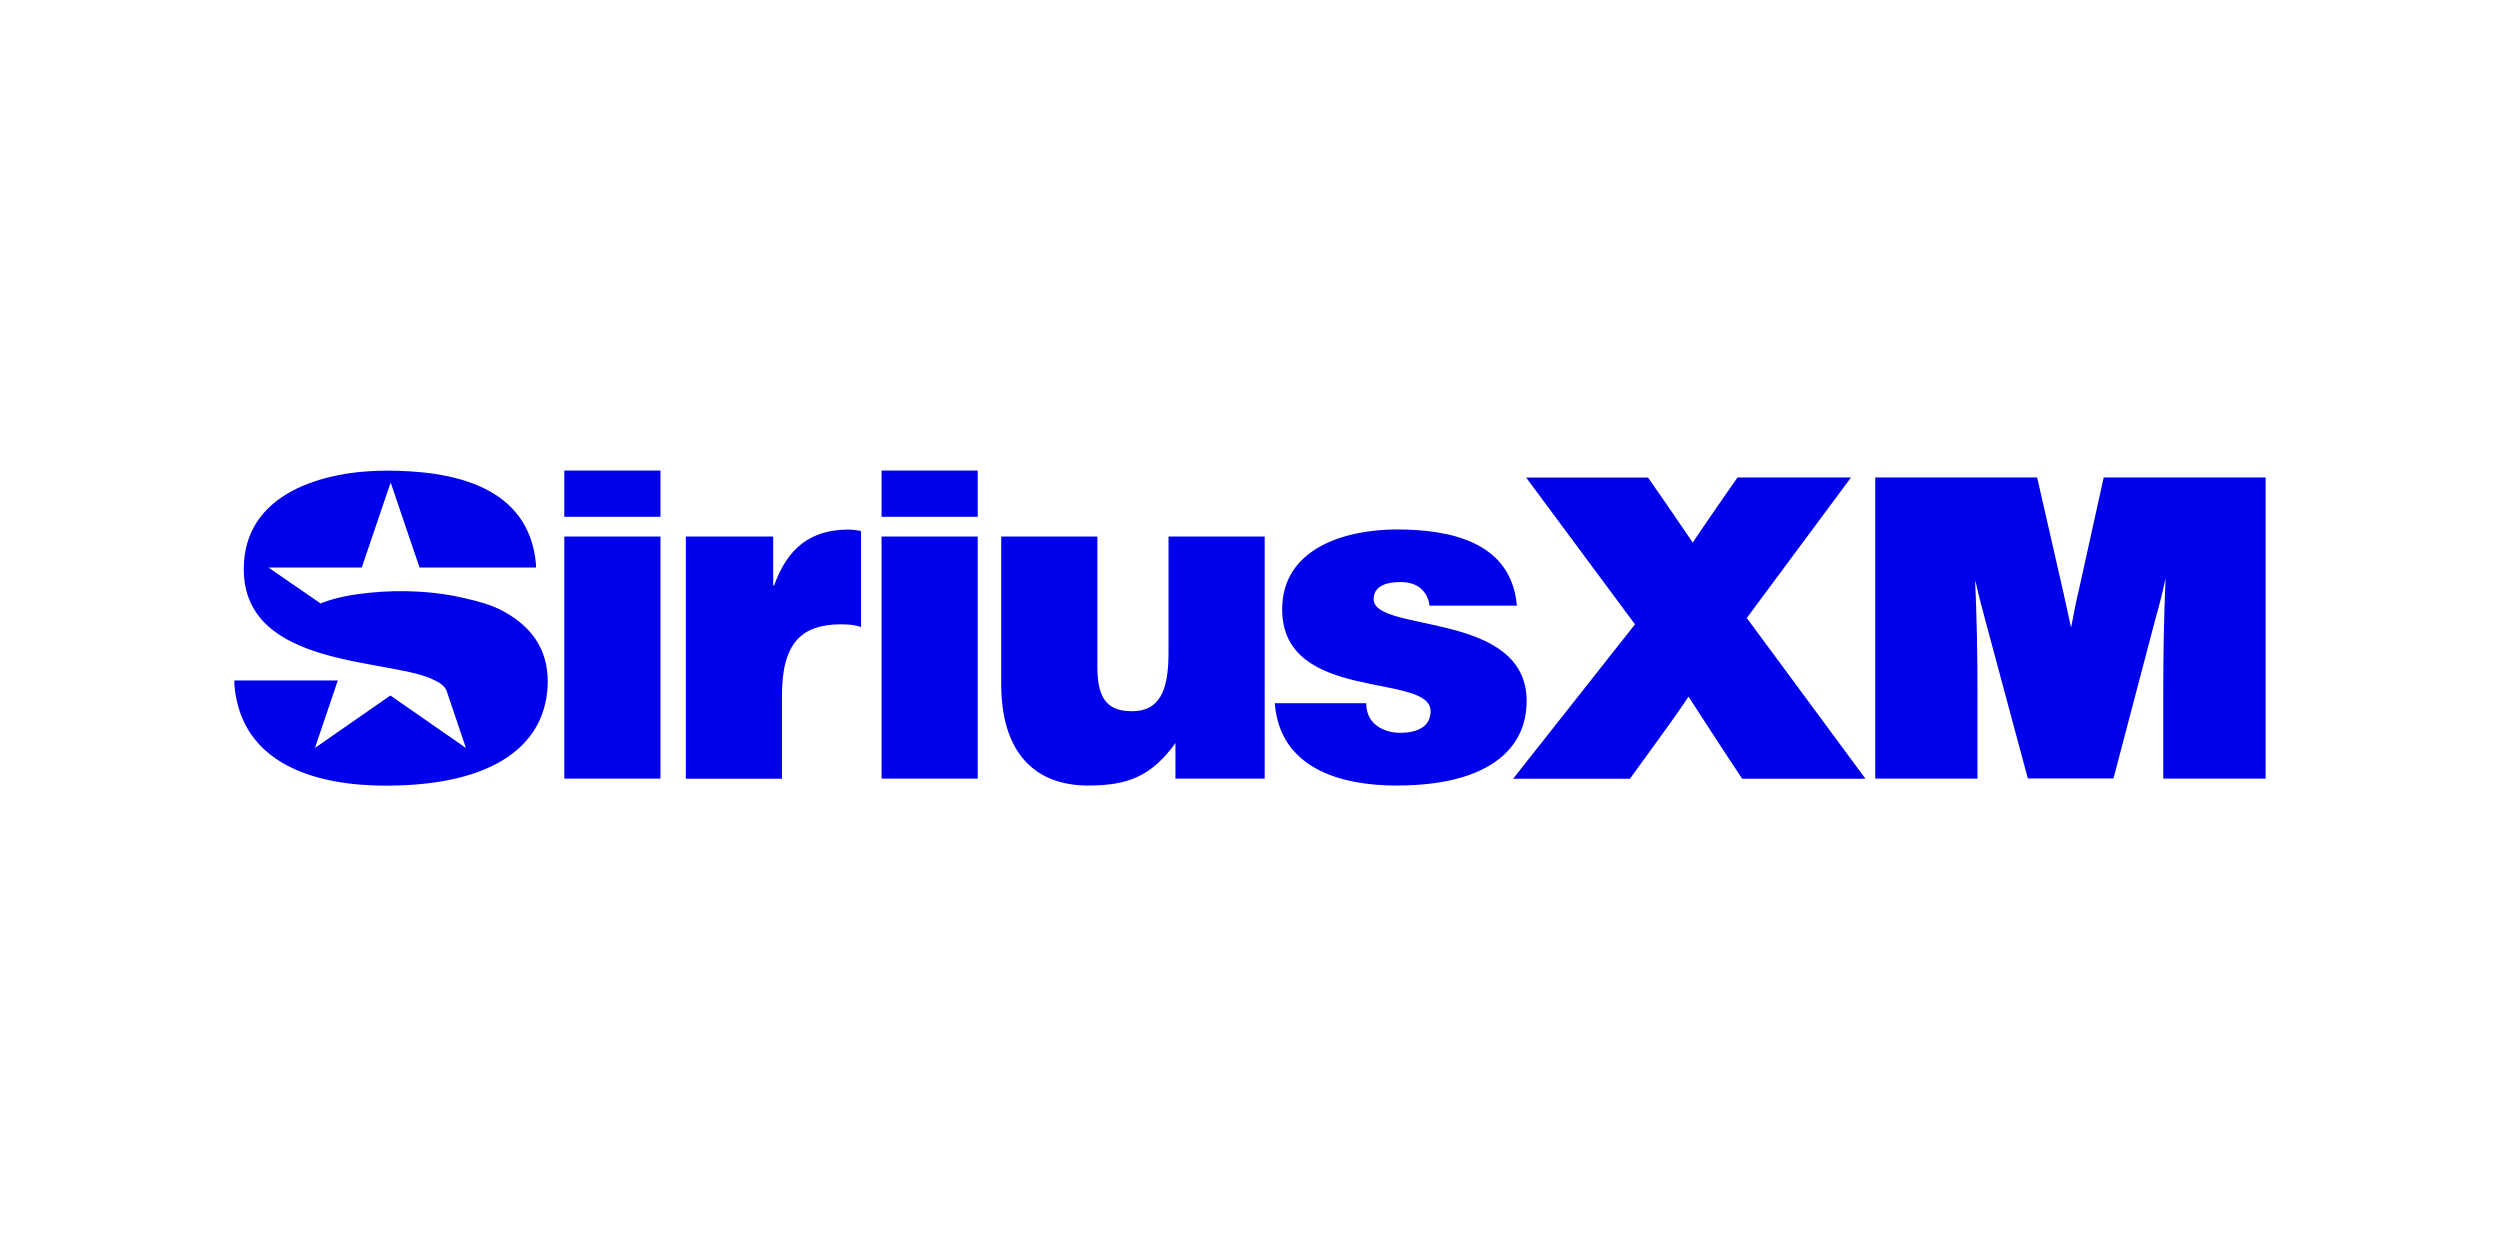 <?xml version="1.0"?>
<svg xmlns="http://www.w3.org/2000/svg" width="320" height="160" viewBox="0 0 320 160" fill="none">
<path d="M72.231 68.672H84.54V99.662H72.231V68.672ZM72.231 60.226H84.54V66.147H72.231V60.226ZM112.839 60.226H125.148V66.147H112.839V60.226ZM112.839 68.672H125.148V99.662H112.839V68.672ZM149.57 68.672H161.879V99.662H150.457V95.108C147.391 99.361 144.37 100.549 139.275 100.549C132.527 100.549 128.154 96.416 128.154 87.534V68.672H140.462V85.415C140.462 89.668 141.95 91.035 144.896 91.035C148.443 91.035 149.57 88.375 149.57 83.581V68.672ZM195.408 89.728C195.408 96.175 190.088 100.549 178.726 100.549C171.632 100.549 163.817 98.369 163.171 90.013H174.879C174.879 91.261 175.345 92.208 176.186 92.854C176.953 93.44 178.02 93.801 179.207 93.801C181.101 93.801 183.114 93.215 183.114 91.02C183.114 86.046 164.118 90.013 164.118 78.005C164.118 70.085 172.339 67.771 178.786 67.771C185.534 67.771 193.454 69.303 194.161 77.524H182.979C182.859 76.517 182.453 75.811 181.792 75.27C181.146 74.744 180.259 74.504 179.312 74.504C177.178 74.504 175.825 75.15 175.825 76.698C175.84 81.041 195.408 78.141 195.408 89.728ZM68.624 81.928C69.556 83.356 70.112 85.099 70.112 87.248C70.052 95.183 63.484 100.564 49.357 100.564C40.52 100.564 30.812 97.874 30 87.609V87.098H43.24L40.31 95.739L49.973 89.022L59.637 95.739L57.127 88.315C56.736 87.549 55.73 87.128 55.73 87.128C50.454 84.197 31.202 85.79 31.202 72.835C31.202 63.082 41.437 60.241 49.462 60.241C57.864 60.241 67.722 62.135 68.609 72.249V72.64H53.701L50.004 61.759L46.306 72.64H34.358L41.031 77.239C42.985 76.457 45.074 76.112 47.163 75.886C49.402 75.646 51.657 75.601 53.911 75.751C55.805 75.871 57.683 76.142 59.532 76.578C61.2 76.968 62.898 77.404 64.416 78.231C66.114 79.162 67.602 80.35 68.624 81.928ZM108.616 67.786C109.383 67.786 110.209 67.966 110.209 67.966V80.275C110.209 80.275 109.563 79.914 107.669 79.914C102.635 79.914 100.095 82.273 100.095 88.961V99.677H87.786V68.672H98.968V74.939H99.088C100.816 70.1 103.807 67.786 108.616 67.786ZM269.275 61.113H290V99.662H276.895V88.721C276.895 83.416 277 78.501 277.195 73.993C276.805 75.841 276.369 77.585 275.888 79.238L270.523 99.647H259.566L254.081 79.253L253.51 77.088C253.329 76.397 253.179 75.796 253.059 75.24C252.939 74.699 252.864 74.398 252.818 74.323C253.014 78.727 253.119 83.536 253.119 88.721V99.662H240.029V61.113H260.754L264.09 75.736L265.097 80.335C265.533 78.02 265.849 76.487 266.044 75.736L269.275 61.113ZM223.587 79.102L238.781 99.677H223.001L220.672 96.16L216.133 89.172C214.901 91.02 213.247 93.335 211.188 96.16L208.634 99.677H193.68L209.28 79.914L195.348 61.128H210.948L213.277 64.479L216.674 69.454C216.749 69.303 217.29 68.522 218.282 67.064L220.071 64.464L222.4 61.113H236.933L223.587 79.102Z" fill="#0000EB"/>
</svg>
